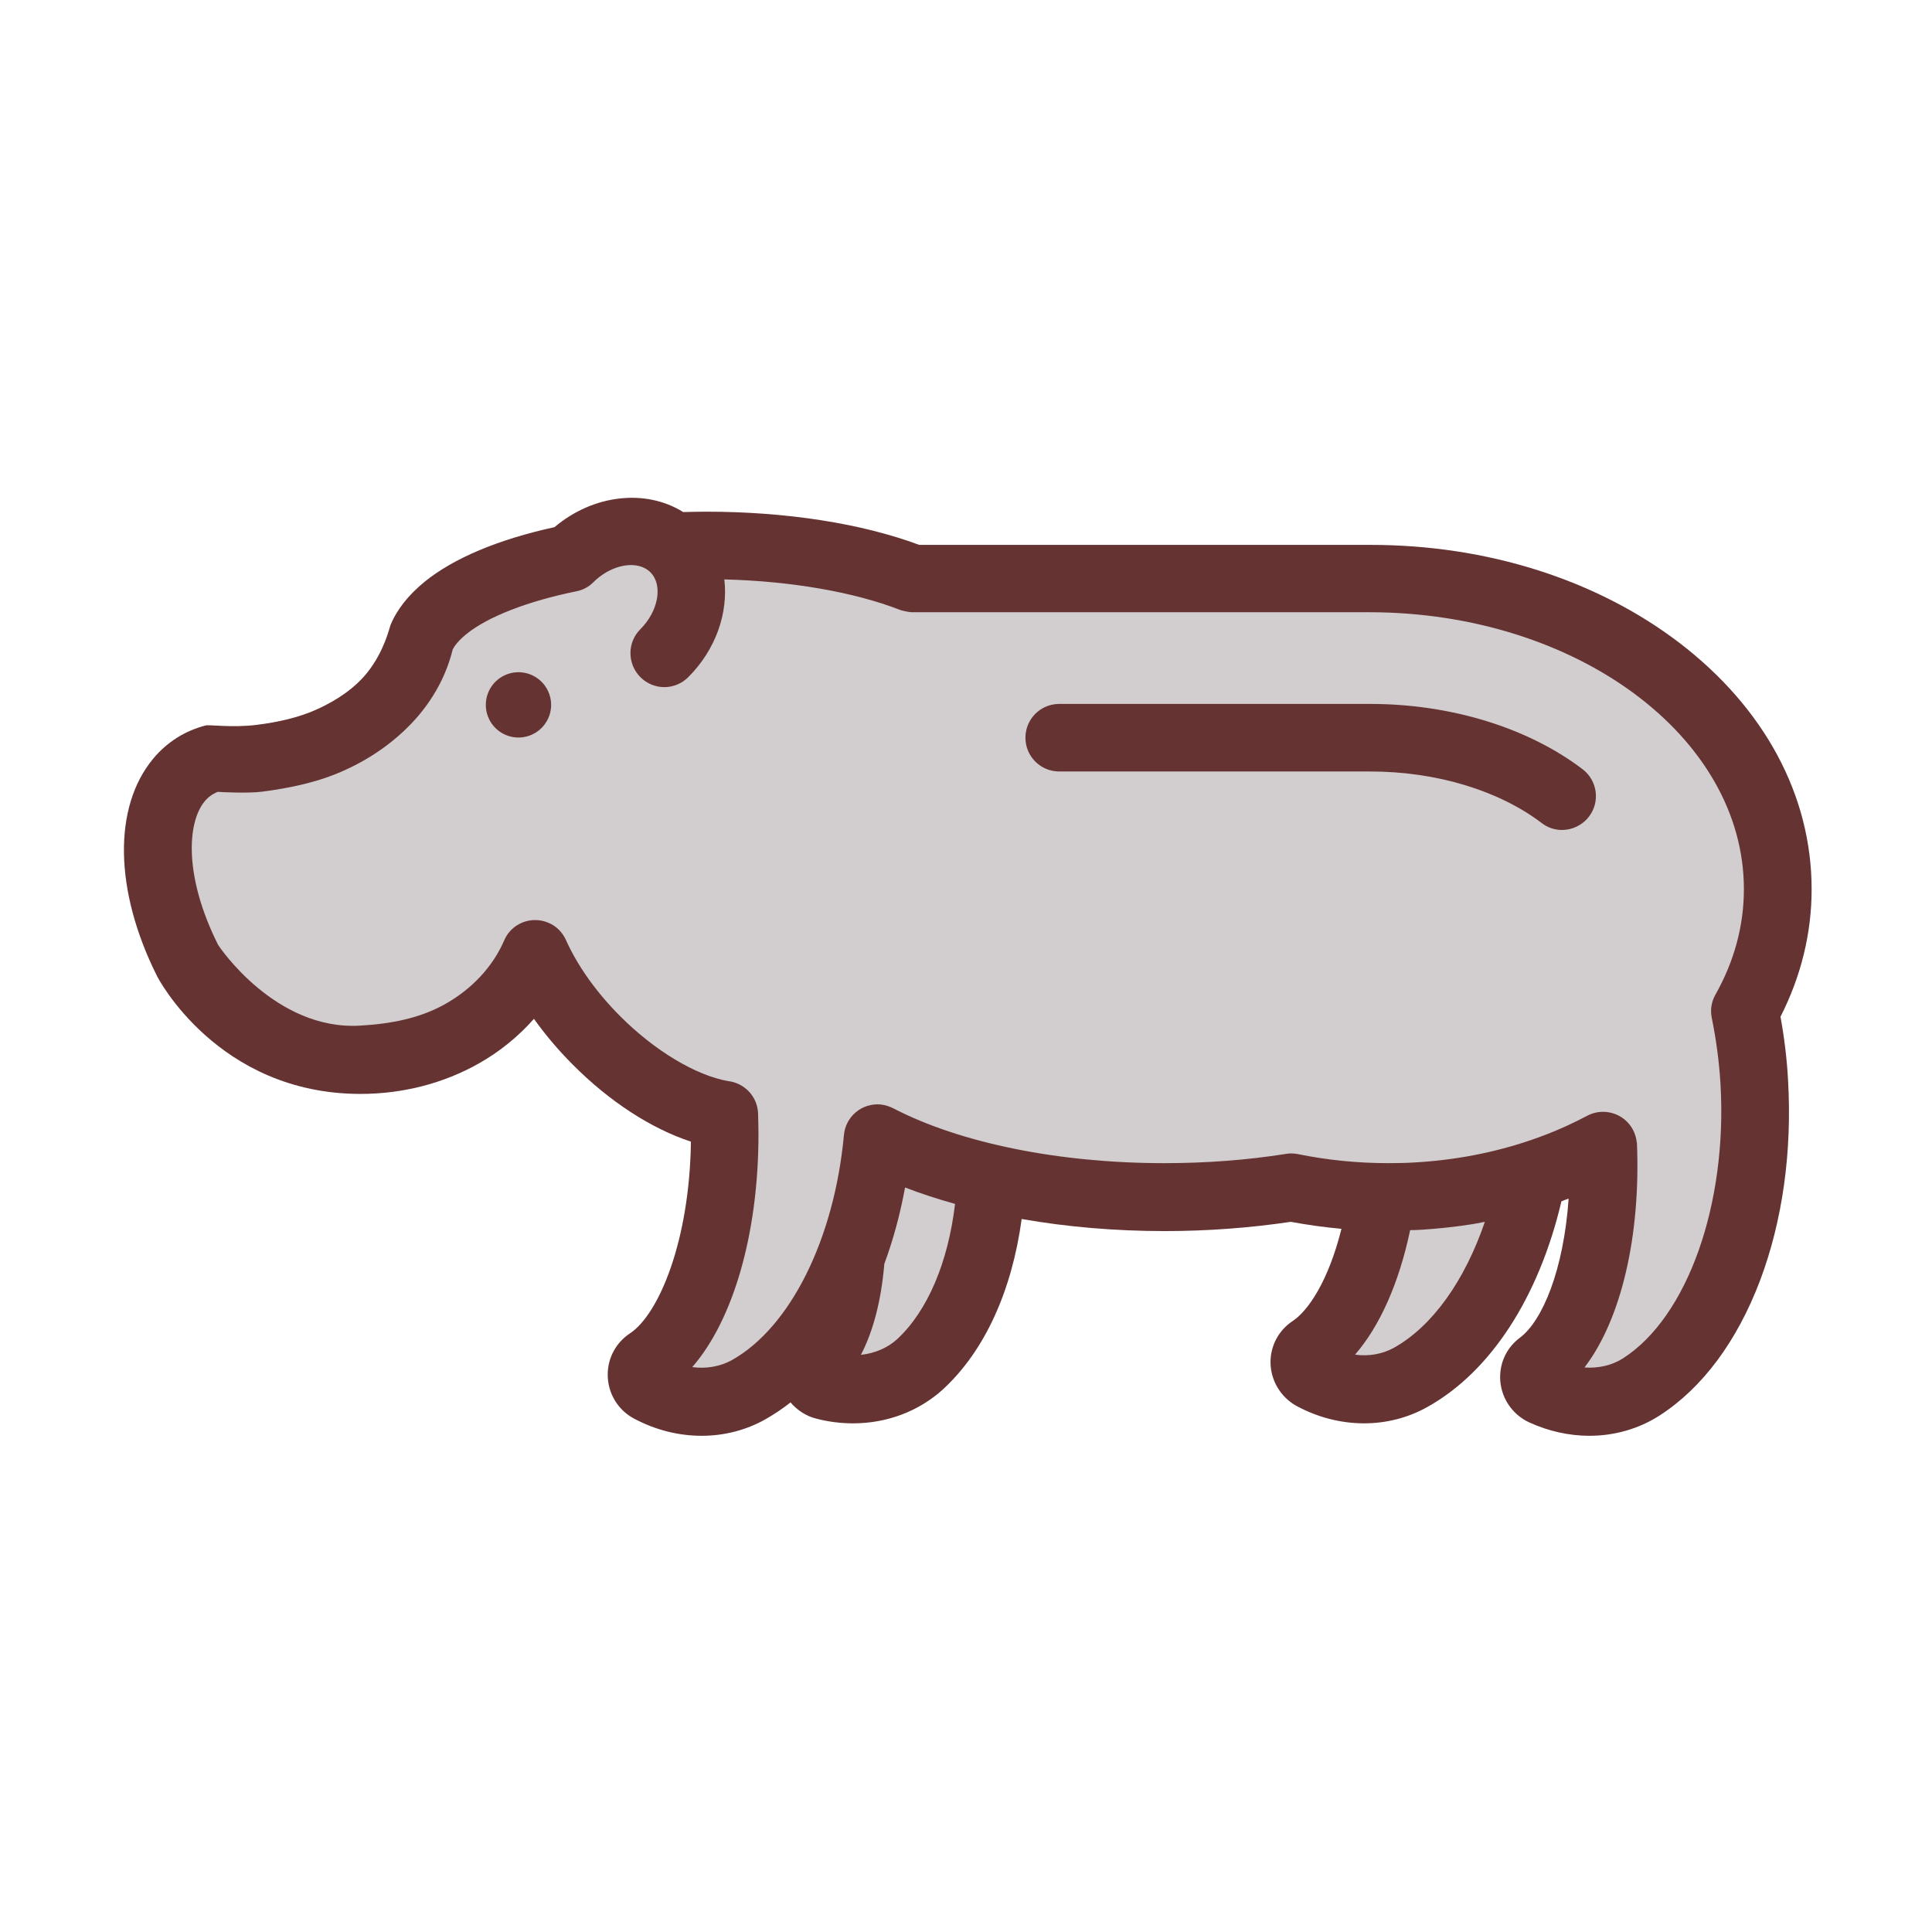 <?xml version="1.0" encoding="utf-8"?>
<!-- Uploaded to: SVG Repo, www.svgrepo.com, Generator: SVG Repo Mixer Tools -->
<svg width="800px" height="800px" viewBox="0 0 1024 1024" class="icon"  version="1.1" xmlns="http://www.w3.org/2000/svg"><path d="M960.2 471.3c0 23.4-5.6 46.1-16.5 67.6 2 11 3.4 22.2 4 33.6 2.2 37.8-2.9 74.5-14.8 106.1-12.2 32.3-30.6 57-53.2 71.6-11.2 7.2-24.1 10.8-37.3 10.8-10.7 0-21.6-2.4-31.9-7.1-9.3-4.3-15.4-13.7-15.4-24 0-8.3 3.8-15.9 10.5-20.9 11.9-8.9 23.2-35.9 25.8-73.7-1.3 0.5-2.6 0.9-3.8 1.4-12 50.9-37.5 90.3-71 109-10.3 5.8-21.9 8.7-33.6 8.7-12 0-24.2-3-35.6-9.1-0.1-0.1-0.3-0.2-0.4-0.2-8.4-4.8-13.6-13.6-13.6-23.2 0-8.7 4.4-16.9 11.7-21.7 8.2-5.4 19-21.2 25.9-48.9-9-0.8-18-2.1-26.9-3.7-21.6 3.2-44 4.9-66.8 4.9-26.2 0-51.8-2.2-75.8-6.4-5.2 38.2-19.6 69.8-41.5 90.1-13 11.9-30 18.2-47.8 18.2-6.5 0-13.1-0.8-19.6-2.5-5.5-1.4-10.1-4.5-13.6-8.6-4.3 3.4-8.8 6.4-13.4 9-10.3 5.8-21.9 8.7-33.7 8.7-12.1 0-24.4-3-35.8-9.1-8.6-4.5-14-13.5-14-23.3 0-8.9 4.4-17 11.8-21.9 15.3-10.1 31.6-49 32.3-101.6-21-6.9-43.1-21.2-62.6-40.8-7.7-7.7-14.6-15.9-20.6-24.3-8.2 9.3-18.1 17.4-29.3 23.7-18.6 10.5-40.2 16.1-62.6 16.1-76 0-107.9-62.4-107.9-62.5-22.8-45.6-23.2-89.7-2-115.2 7.3-8.7 16.6-14.7 27.8-17.6 2-0.5 14 1.3 27-0.3 11.3-1.4 22.4-3.9 31.9-8.2 10.9-4.9 20.4-11.5 26.9-19.7 8.9-11.2 11.7-23.8 12.1-24.8 3.3-8.2 9.4-16 18.2-23.2 15.3-12.4 39-22.4 68.8-28.9 20.6-17.4 48.4-20.4 68.2-8 4-0.1 8.1-0.2 12.2-0.2 42.4 0 82.3 6.2 112.9 17.6h239.3c61.6 0 119.7 18.4 163.6 51.9 45.1 34.5 70.1 80.9 70.1 130.6z" fill="#663333" /><path d="M924.3 471.3c0 19.3-5.1 38.2-15.1 55.9-2.2 3.9-2.8 8.3-1.9 12.4 2.3 11.4 3.9 23.1 4.6 35 3.7 63.6-17.5 123.4-51.6 145.3-5.9 3.8-13.1 5.4-20.5 4.9 19.3-25.2 29.9-69.4 27.8-119.3h-0.1c-0.2-2.3-0.9-4.6-2-6.7-4.6-8.7-15.5-12.1-24.3-7.4-7 3.7-14.3 7.1-21.9 10-21.5 8.3-44.8 13.3-69.1 14.7-4.6 0.3-9.4 0.4-14.3 0.4-16.2 0-32.3-1.6-48-4.8-2.1-0.4-4.3-0.5-6.4-0.1-20.7 3.3-42.4 4.9-64.4 4.9-55.7 0-108.1-10.6-143.7-29.1-2-1-4.2-1.7-6.6-2-9.9-0.9-18.6 6.3-19.5 16.2-5.1 55.1-28.4 101.9-59.4 119.3-6.2 3.4-13.5 4.7-21 3.7 21.7-24.9 35.1-70.7 35.1-123.3 0-3.6-0.1-7.2-0.2-11.1-0.3-9-7.2-16.2-15.9-17.2-17.1-3-38.9-16.1-57-34.2-12.7-12.7-22.7-26.7-28.9-40.5 0-0.1-0.1-0.1-0.1-0.2-1.8-3.9-4.9-7.2-9.2-9-9.1-3.9-19.7 0.3-23.5 9.4-5.9 13.7-17 25.7-31.3 33.7-13.3 7.5-28.8 10.5-45 11.4-45.2 2.7-75.1-42.4-75.3-42.8-18.2-36.3-16.4-64.9-7.1-76.1 1.9-2.3 4.2-3.9 6.9-5 1 0.1 16.2 0.9 23.5-0.1 15.5-2 30.2-5.2 43.4-11.2 15.7-7 29.3-17.1 39.6-29.2 8.9-10.6 14.9-22.3 18-34.8 0.8-1.9 3.1-4.9 7.4-8.4 11.4-9.2 32.6-17.4 58.2-22.6 3.6-0.7 6.6-2.4 9-4.8 5.9-5.9 13.5-9.1 19.9-9.1 4 0 7.7 1.2 10.3 3.8 6.8 6.8 4.3 20.6-5.3 30.2-7 7-7 18.3 0 25.4 3.5 3.5 8.1 5.3 12.7 5.3s9.2-1.8 12.7-5.3c14.7-14.7 21.2-34.1 19.1-51.8 35.3 0.9 68.9 6.7 93.2 16.2 0.2 0.1 4.1 1.2 6.6 1.2h242.5c109.2 0.2 198.1 65.9 198.1 146.8z" fill="#D2CDCE" /><path d="M838.8 407.7c7.9 6 9.4 17.3 3.4 25.1-3.5 4.6-8.9 7.1-14.3 7.1-3.8 0-7.6-1.2-10.8-3.7-22.8-17.3-55.9-27.3-90.8-27.3H561.4c-9.9 0-17.9-8-17.9-17.9 0-9.9 8-17.9 17.9-17.9h164.9c42.6 0 83.6 12.6 112.5 34.6z" fill="#663333" /><path d="M787 647.6c-10.7 31.3-27.8 55.3-48.1 66.7-6.1 3.4-13.4 4.7-20.7 3.7 13.1-15.1 23.3-37.9 29.2-66 5.2 0.1 26.7-1.6 39.6-4.4zM506.2 638.1c-3.7 31.1-14.6 56.7-30.6 71.6-5.1 4.7-11.9 7.6-19.3 8.4 6.6-12.7 10.8-29 12.4-48.2 4.7-12.7 8.4-26.3 11-40.5 8.3 3.2 17.2 6.1 26.5 8.7z" fill="#D2CDCE" /><path d="M274.8 373.6m-17.3 0a17.3 17.3 0 1 0 34.6 0 17.3 17.3 0 1 0-34.6 0Z" fill="#663333" /></svg>